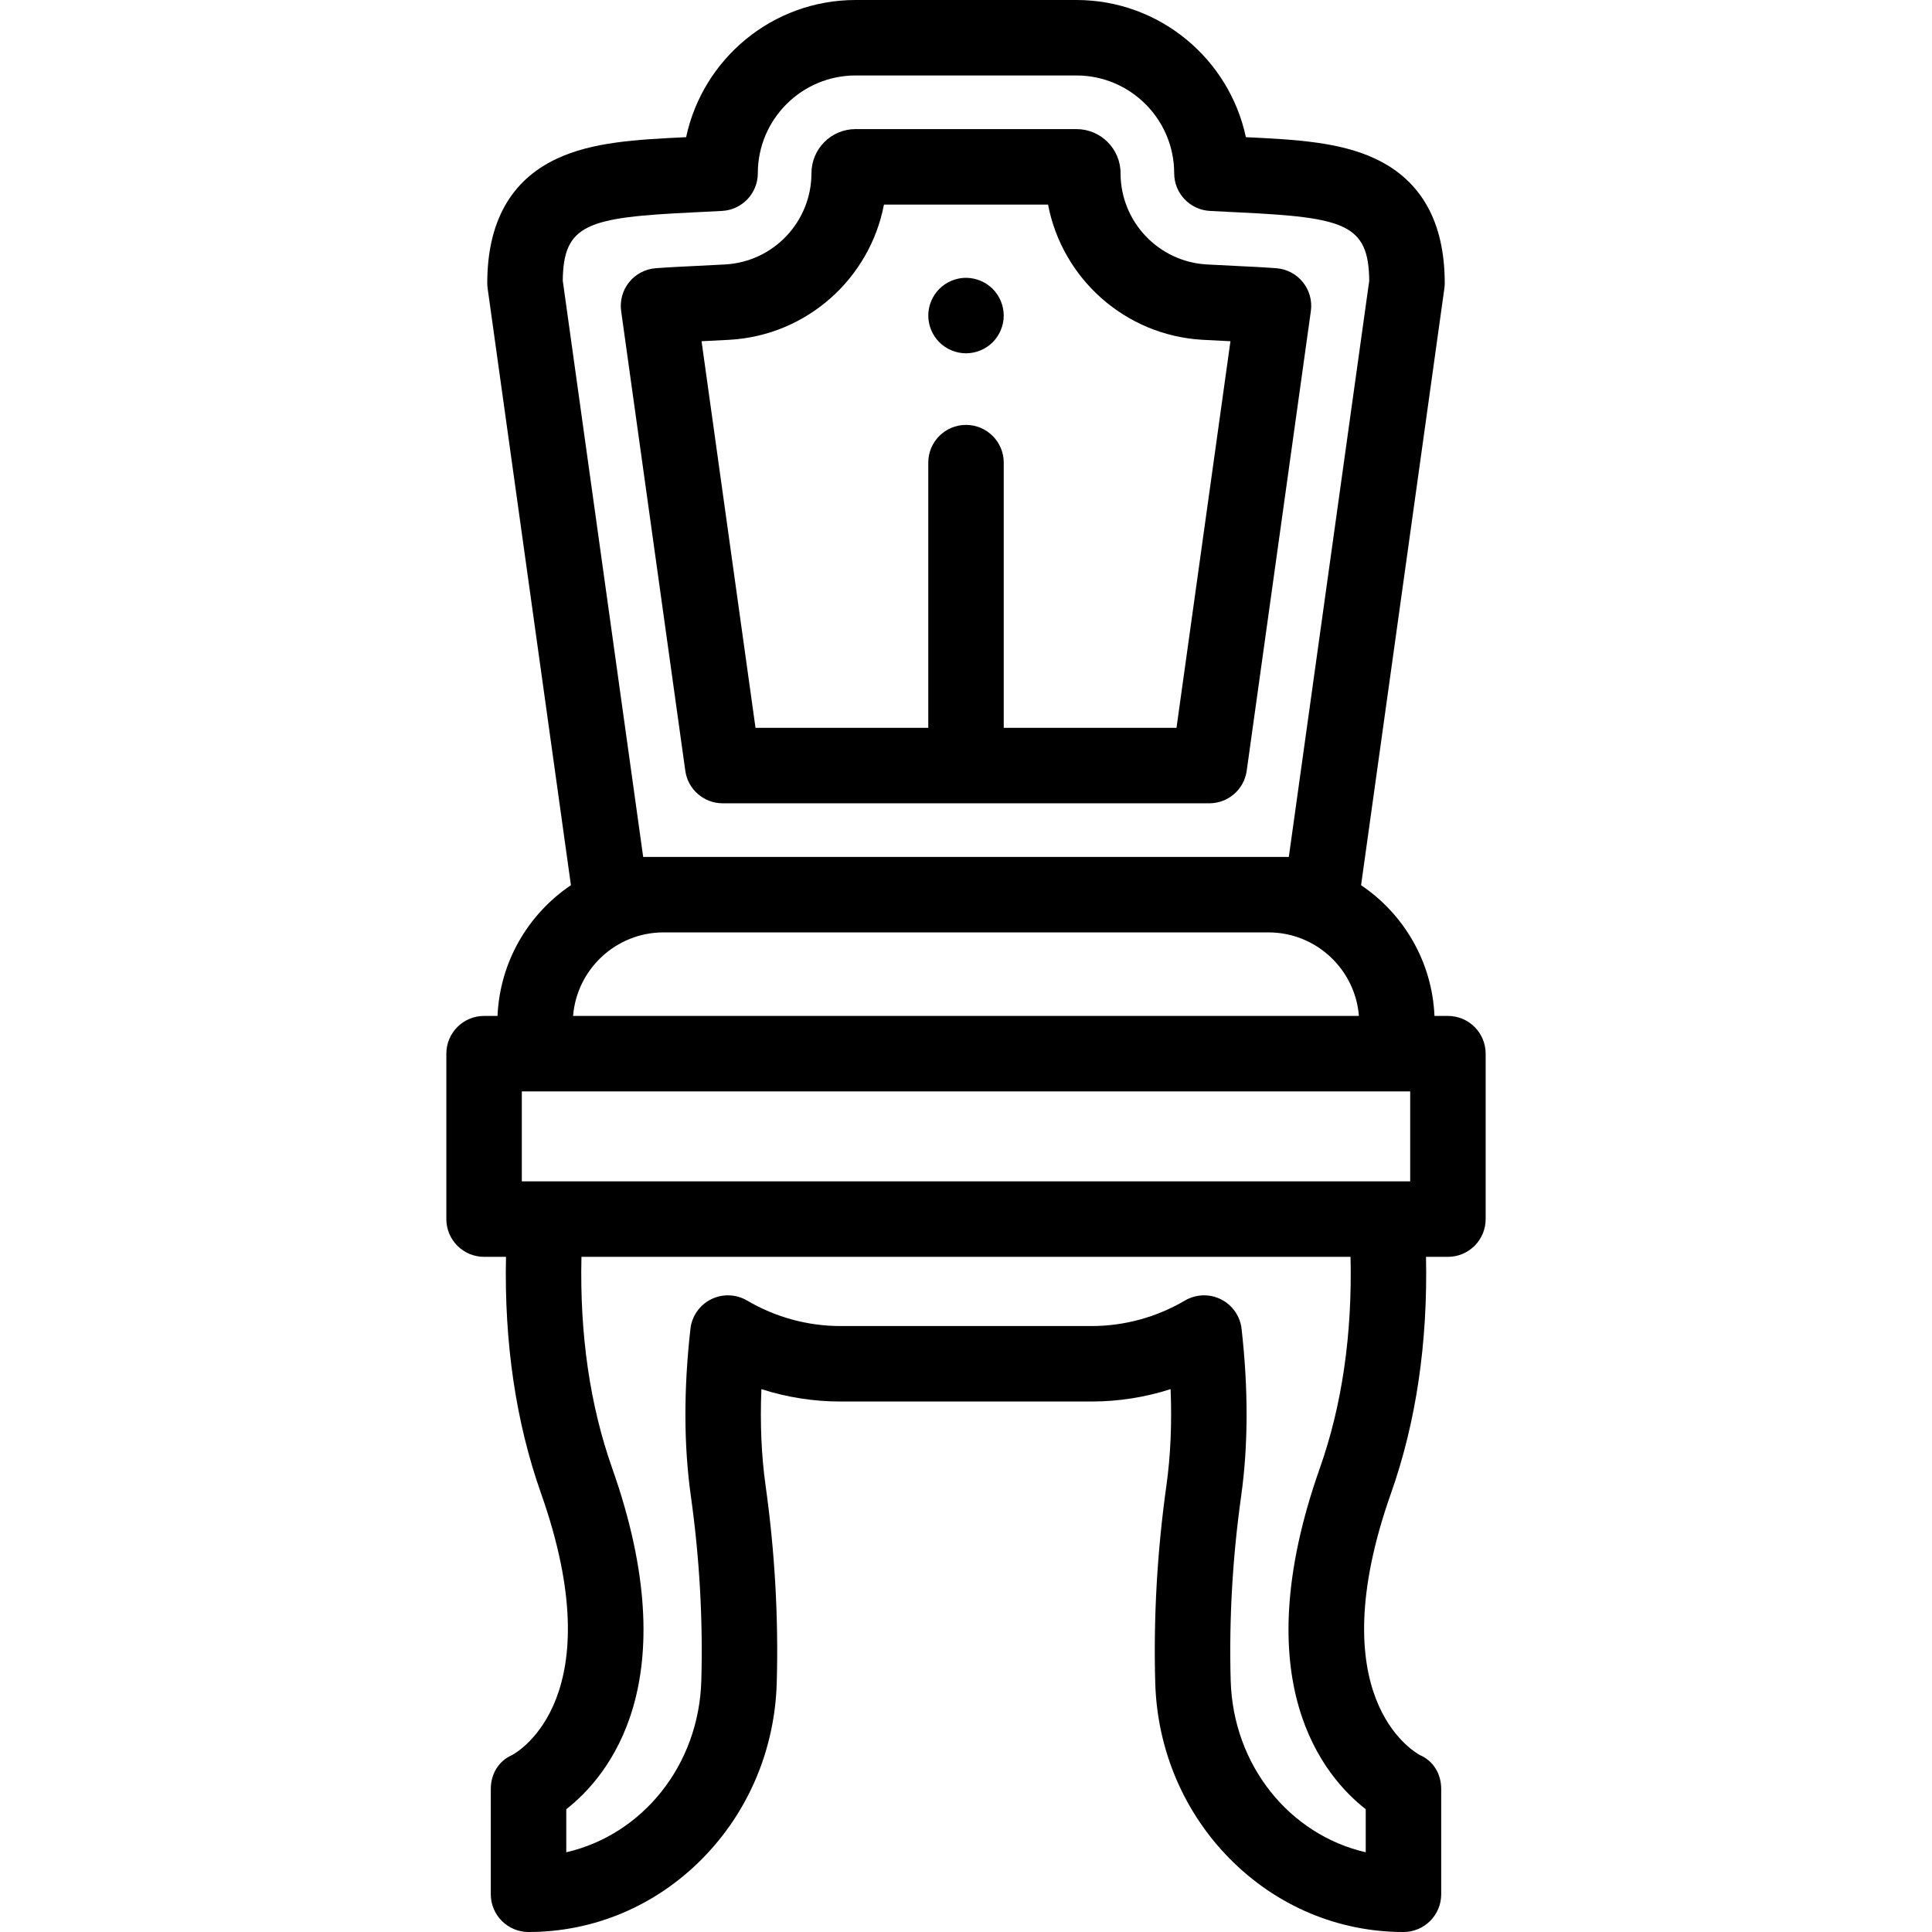 <?xml version="1.0" encoding="iso-8859-1"?>
<!-- Generator: Adobe Illustrator 19.0.0, SVG Export Plug-In . SVG Version: 6.00 Build 0)  -->
<svg version="1.1" id="Capa_1" xmlns="http://www.w3.org/2000/svg" xmlns:xlink="http://www.w3.org/1999/xlink" x="0px" y="0px"
	 viewBox="0 0 512 512" style="enable-background:new 0 0 512 512;" xml:space="preserve">
<g>
	<g>
		<path d="M345.272,74.777c-1.734-2.15-4.28-3.488-7.035-3.695c-3.551-0.267-7.503-0.455-10.679-0.606
			c-2.534-0.121-5.128-0.244-7.772-0.396c-12.8-0.734-22.826-11.351-22.826-24.171c0-6.451-5.248-11.698-11.698-11.698h-58.523
			c-6.45,0-11.698,5.248-11.698,11.698c0,12.82-10.026,23.438-22.826,24.171c-2.643,0.151-5.238,0.275-7.772,0.396
			c-3.176,0.151-7.128,0.339-10.679,0.606c-2.755,0.207-5.301,1.545-7.035,3.695c-1.734,2.151-2.501,4.923-2.119,7.659
			l17.002,121.829c0.689,4.941,4.915,8.618,9.904,8.618h128.969c4.989,0,9.214-3.677,9.904-8.618l17.002-121.829
			C347.773,79.7,347.007,76.928,345.272,74.777z M311.784,192.883h-45.783v-70.281c0-5.523-4.477-10-10-10s-10,4.477-10,10v70.281
			h-45.783L185.92,90.429c2.43-0.116,4.913-0.236,7.44-0.381c20.542-1.177,37.173-16.297,40.9-35.837h43.482
			c3.727,19.539,20.357,34.659,40.9,35.837c2.527,0.145,5.01,0.265,7.44,0.381L311.784,192.883z"/>
	</g>
</g>
<g>
	<g>
		<path d="M383.715,269.232h-3.563c-0.62-14.416-8.195-27.059-19.453-34.644l22.074-158.169c0.064-0.458,0.096-0.92,0.096-1.382
			c0-16.145-6.187-27.236-18.389-32.965c-9.455-4.439-20.987-5.084-34.311-5.721C325.76,15.609,307.299,0,285.262,0H226.74
			c-22.037,0-40.498,15.609-44.909,36.351c-13.324,0.637-24.855,1.282-34.311,5.721c-12.202,5.729-18.389,16.82-18.389,32.965
			c0,0.462,0.032,0.924,0.096,1.382l22.074,158.169c-11.258,7.585-18.832,20.228-19.452,34.644h-3.563c-5.523,0-10,4.477-10,10
			v43.842c0,5.523,4.477,10,10,10h5.807c-0.478,22.807,2.628,43.843,9.277,62.657c18.957,53.659-5.677,68.301-7.642,69.366
			c-3.632,1.59-5.661,5.038-5.661,9.013V502c0,5.523,4.477,10,10,10c17.299,0,33.636-6.885,46.001-19.386
			c12.261-12.396,19.285-28.987,19.78-46.72c0.481-17.221-0.517-34.794-2.965-52.228c-1.105-7.886-1.474-16.434-1.107-25.531
			c6.751,2.164,13.811,3.281,20.925,3.281h66.595c7.114,0,14.175-1.117,20.925-3.28c0.367,9.098-0.002,17.644-1.107,25.528
			c-2.448,17.437-3.446,35.01-2.965,52.23c0.495,17.733,7.52,34.325,19.78,46.72C338.297,505.115,354.634,512,371.933,512
			c5.523,0,10-4.477,10-10v-27.89c0-3.975-2.028-7.423-5.661-9.013c-1.965-1.065-26.599-15.708-7.642-69.365
			c6.649-18.815,9.755-39.852,9.277-62.658h5.807c5.523,0,10-4.477,10-10v-43.842C393.715,273.71,389.238,269.232,383.715,269.232z
			 M149.136,74.37c0.177-15.016,6.526-16.75,34.633-18.088c2.489-0.119,5.038-0.24,7.634-0.389c5.292-0.303,9.428-4.683,9.428-9.984
			C200.831,31.623,212.454,20,226.74,20h58.522c14.286,0,25.909,11.623,25.909,25.909c0,5.301,4.136,9.681,9.428,9.984
			c2.596,0.148,5.145,0.27,7.634,0.389c28.107,1.338,34.456,3.072,34.633,18.088l-21.314,152.724H170.45L149.136,74.37z
			 M360.126,269.233H151.877c0.979-12.372,11.359-22.139,23.978-22.139h160.293C348.767,247.094,359.147,256.862,360.126,269.233z
			 M361.933,479.46v11.412c-20.121-4.628-35.16-22.975-35.789-45.535c-0.45-16.108,0.485-32.558,2.779-48.896
			c1.878-13.405,1.914-28.306,0.107-44.287c-0.38-3.365-2.437-6.309-5.466-7.822c-1.41-0.705-2.941-1.055-4.47-1.055
			c-1.755,0-3.507,0.462-5.067,1.378c-7.526,4.423-16.077,6.761-24.729,6.761h-66.595c-8.652,0-17.203-2.338-24.729-6.761
			c-2.918-1.715-6.508-1.837-9.537-0.324c-3.029,1.514-5.086,4.457-5.466,7.822c-1.807,15.979-1.771,30.88,0.108,44.291
			c2.294,16.334,3.229,32.785,2.779,48.892c-0.63,22.561-15.668,40.907-35.79,45.536V479.46
			c11.026-8.595,32.224-33.602,12.16-90.392c-5.883-16.646-8.611-35.445-8.136-55.994h203.816
			c0.475,20.549-2.252,39.347-8.135,55.994C329.709,445.857,350.907,470.864,361.933,479.46z M373.715,313.074H138.287v-23.842
			h235.428V313.074z"/>
	</g>
</g>
<g>
	<g>
		<path d="M265.801,81.67c-0.12-0.63-0.32-1.26-0.57-1.87c-0.25-0.6-0.56-1.18-0.92-1.72c-0.36-0.55-0.78-1.06-1.24-1.52
			c-2.32-2.32-5.77-3.39-9.02-2.74c-0.64,0.13-1.27,0.32-1.87,0.57c-0.61,0.25-1.19,0.56-1.73,0.92c-0.55,0.37-1.06,0.79-1.52,1.25
			c-0.46,0.46-0.88,0.97-1.24,1.52c-0.36,0.54-0.67,1.12-0.92,1.72c-0.25,0.61-0.45,1.24-0.57,1.87c-0.13,0.65-0.2,1.31-0.2,1.96
			s0.07,1.31,0.2,1.95c0.12,0.64,0.32,1.27,0.57,1.87c0.25,0.61,0.56,1.19,0.92,1.73c0.36,0.55,0.78,1.06,1.24,1.52
			c0.46,0.46,0.97,0.88,1.52,1.24c0.54,0.36,1.12,0.67,1.73,0.92c0.6,0.25,1.23,0.44,1.87,0.57c0.64,0.13,1.3,0.2,1.95,0.2
			c2.63,0,5.21-1.07,7.07-2.93c0.46-0.46,0.88-0.97,1.24-1.52c0.36-0.54,0.67-1.12,0.92-1.73c0.25-0.6,0.45-1.23,0.57-1.87
			c0.13-0.64,0.2-1.3,0.2-1.95C266.001,82.98,265.931,82.32,265.801,81.67z"/>
	</g>
</g>
<g>
</g>
<g>
</g>
<g>
</g>
<g>
</g>
<g>
</g>
<g>
</g>
<g>
</g>
<g>
</g>
<g>
</g>
<g>
</g>
<g>
</g>
<g>
</g>
<g>
</g>
<g>
</g>
<g>
</g>
</svg>
